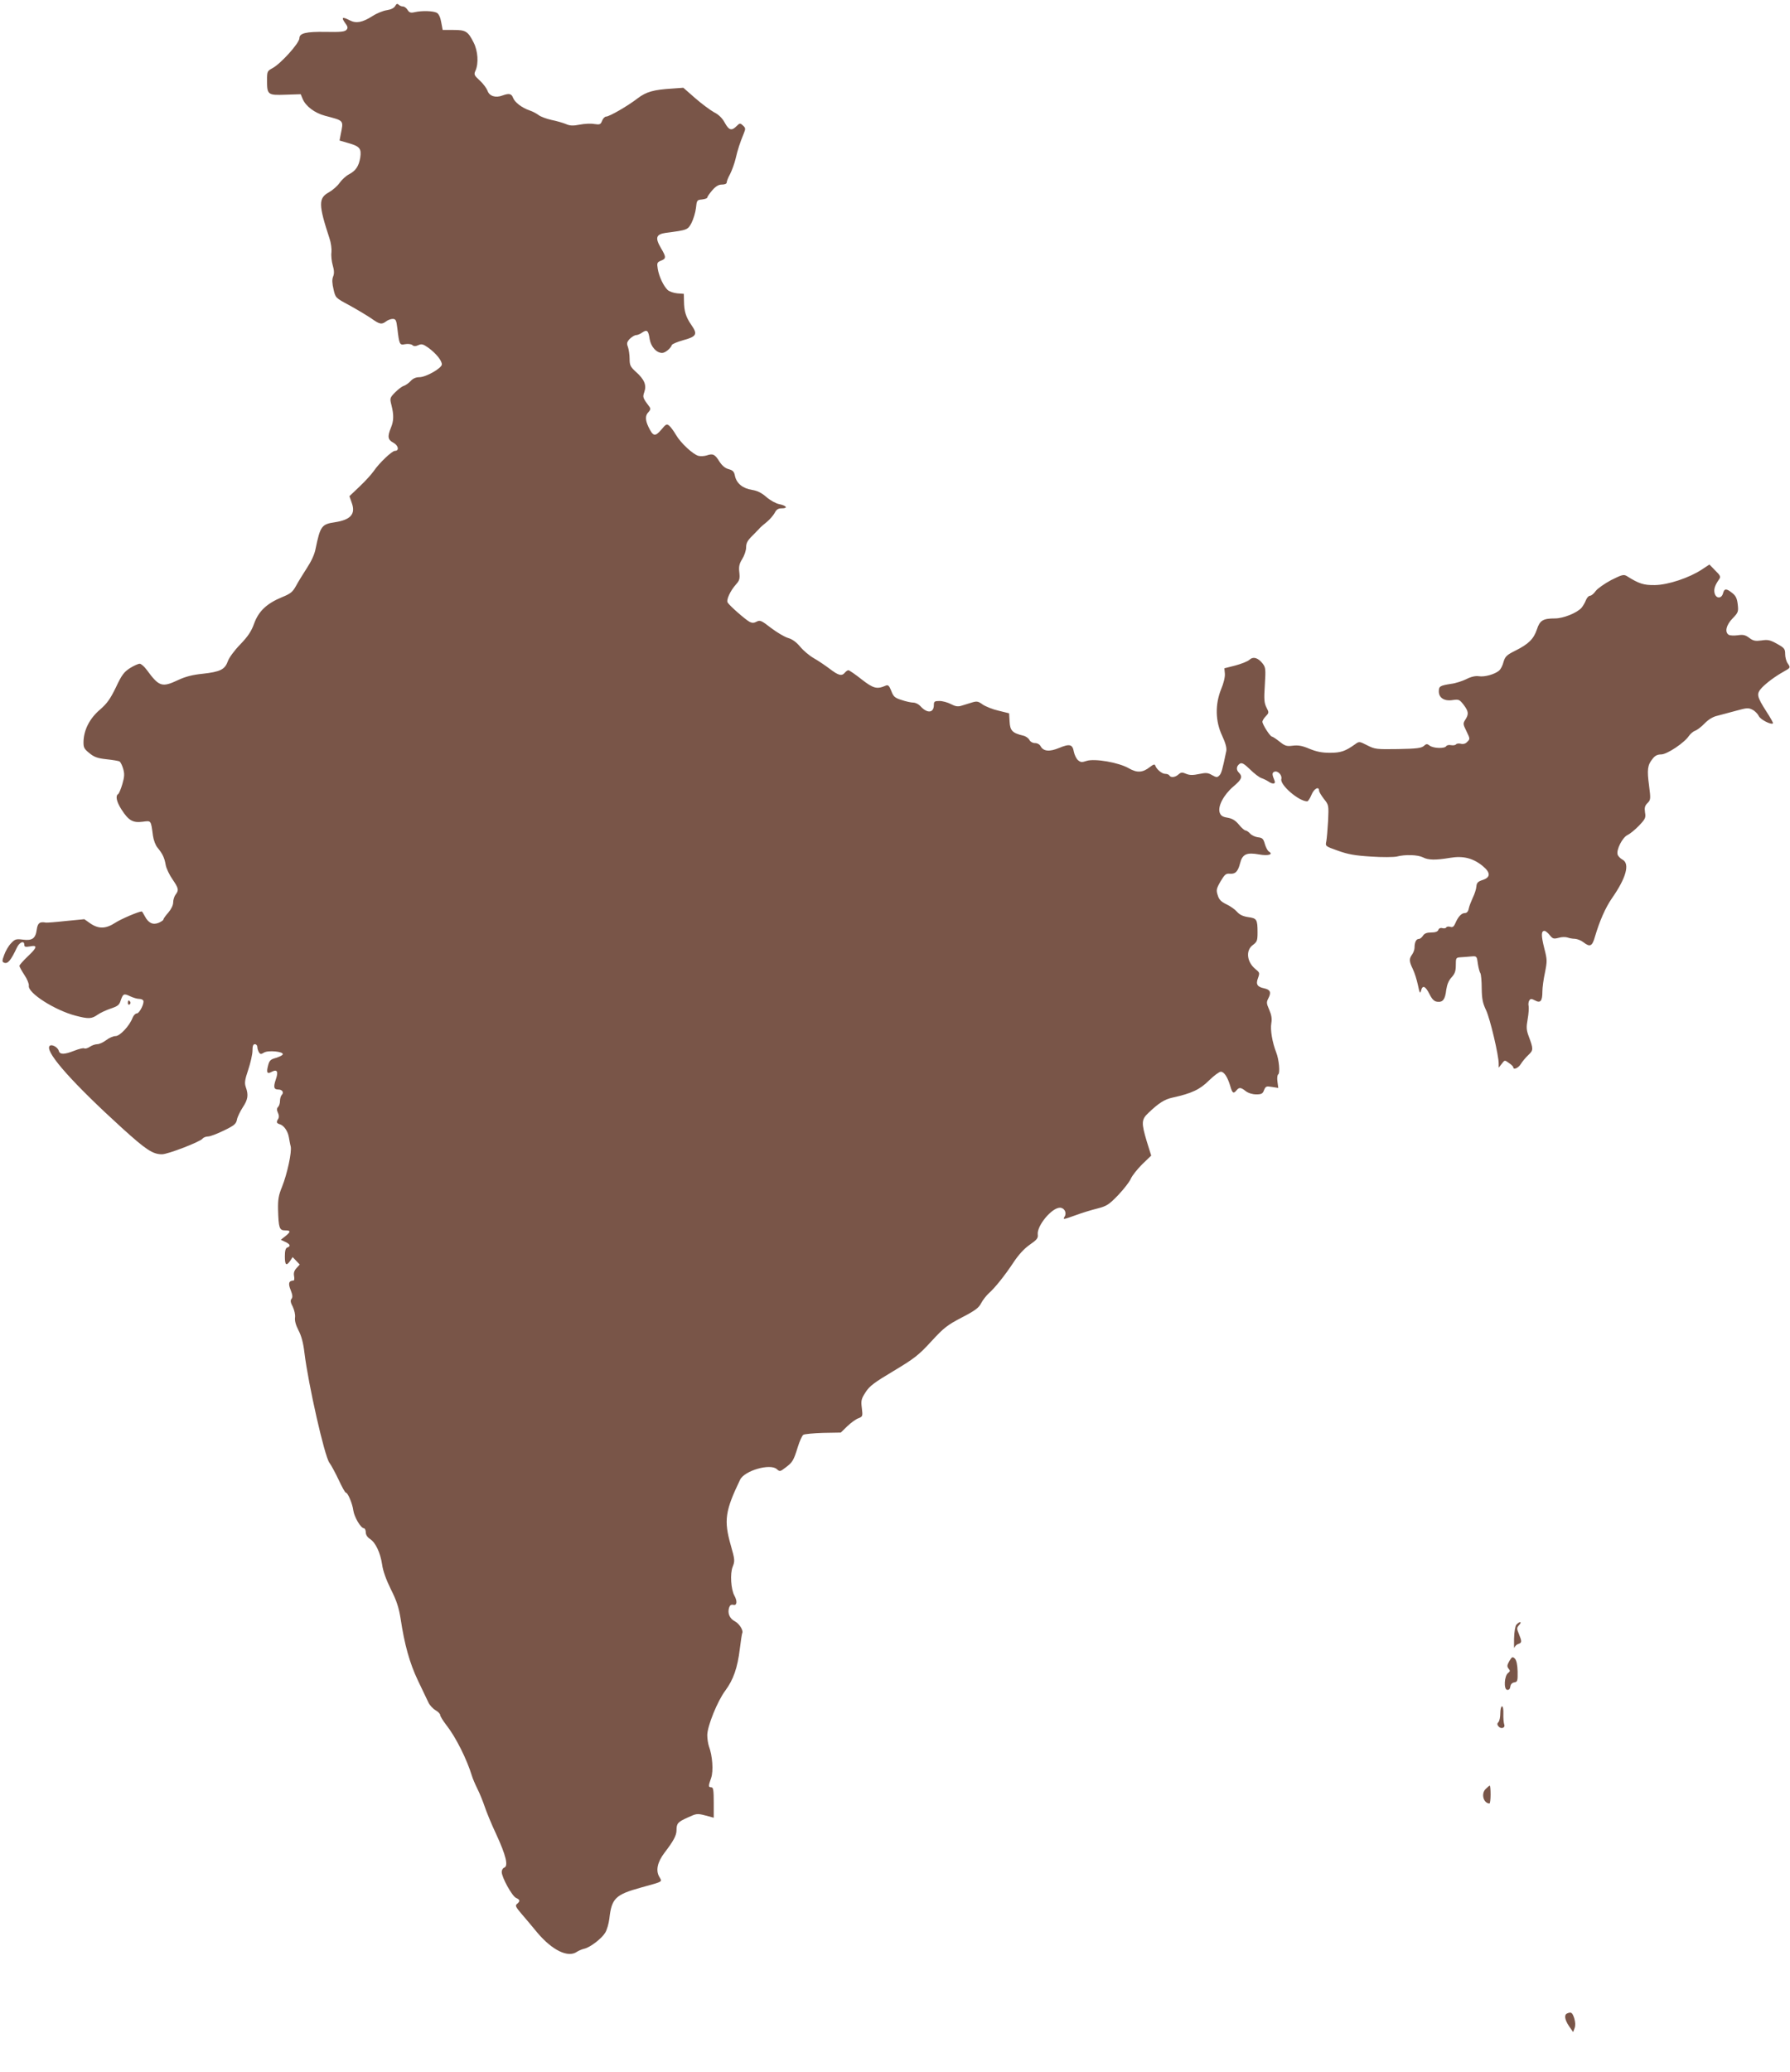 <?xml version="1.0" standalone="no"?>
<!DOCTYPE svg PUBLIC "-//W3C//DTD SVG 20010904//EN"
 "http://www.w3.org/TR/2001/REC-SVG-20010904/DTD/svg10.dtd">
<svg version="1.0" xmlns="http://www.w3.org/2000/svg"
 width="1106pt" height="1280pt" viewBox="0 0 1106 1280"
 preserveAspectRatio="xMidYMid meet">
<g transform="translate(0,1280) scale(0.1,-0.1)"
fill="#795548" stroke="none">
<path d="M2441 12762 c-7 -12 -25 -21 -51 -25 -22 -3 -62 -19 -88 -36 -63 -40
-101 -47 -140 -27 -46 24 -55 20 -31 -14 18 -24 20 -32 10 -44 -10 -12 -36
-15 -129 -13 -121 2 -162 -8 -162 -39 0 -30 -116 -159 -168 -186 -30 -16 -32
-20 -32 -73 0 -91 4 -94 114 -90 l94 3 12 -29 c19 -45 74 -87 138 -104 120
-32 115 -26 97 -116 l-7 -37 55 -16 c70 -20 81 -34 73 -89 -9 -54 -28 -82 -70
-104 -19 -10 -45 -34 -58 -53 -13 -19 -43 -45 -66 -58 -65 -36 -65 -75 4 -285
9 -26 14 -64 12 -85 -3 -20 1 -57 8 -81 9 -31 10 -51 2 -70 -7 -18 -6 -41 3
-79 12 -52 12 -52 98 -98 47 -26 107 -62 134 -80 53 -38 65 -40 93 -19 10 8
29 15 40 15 19 0 23 -7 29 -57 12 -102 14 -106 48 -99 17 3 36 1 44 -5 10 -9
20 -9 38 -1 20 9 29 7 63 -17 47 -35 82 -78 82 -102 0 -23 -98 -79 -139 -79
-21 0 -40 -8 -54 -24 -12 -13 -31 -26 -43 -30 -11 -3 -35 -22 -53 -40 -33 -34
-33 -36 -22 -80 15 -60 14 -97 -4 -139 -22 -54 -19 -74 16 -92 31 -17 37 -50
9 -50 -18 0 -98 -76 -131 -125 -13 -19 -52 -62 -87 -95 l-63 -60 15 -43 c24
-68 -8 -103 -105 -118 -82 -12 -90 -24 -119 -163 -6 -35 -27 -79 -54 -120 -24
-37 -54 -86 -67 -110 -21 -38 -33 -48 -87 -70 -94 -39 -144 -86 -172 -163 -17
-48 -38 -79 -86 -129 -37 -38 -69 -82 -77 -105 -18 -50 -47 -64 -156 -76 -60
-6 -104 -17 -149 -38 -102 -48 -119 -42 -196 63 -15 20 -34 37 -43 37 -9 0
-36 -12 -60 -27 -37 -24 -51 -42 -87 -119 -35 -72 -55 -100 -99 -138 -62 -53
-98 -122 -101 -194 -1 -40 3 -47 36 -74 29 -24 50 -32 106 -38 38 -4 75 -10
81 -14 6 -4 16 -24 22 -45 9 -31 8 -49 -5 -94 -9 -31 -21 -59 -26 -62 -18 -11
-10 -48 21 -96 43 -67 70 -83 130 -75 54 7 51 11 64 -86 4 -28 16 -60 29 -75
31 -38 42 -61 50 -107 4 -21 23 -61 42 -88 38 -56 40 -66 19 -94 -8 -10 -15
-32 -15 -48 0 -17 -12 -42 -30 -63 -16 -18 -30 -37 -30 -42 0 -5 -13 -14 -29
-21 -36 -15 -64 -2 -86 40 -9 17 -17 30 -19 30 -19 0 -129 -47 -164 -70 -58
-38 -103 -39 -154 -4 l-37 26 -114 -11 c-63 -7 -118 -11 -123 -10 -39 7 -51
-2 -57 -43 -7 -55 -28 -70 -87 -62 -40 5 -48 3 -72 -23 -15 -15 -34 -48 -42
-71 -14 -38 -14 -43 0 -49 22 -8 41 14 79 95 16 33 45 44 45 16 0 -13 7 -15
35 -10 49 10 45 -7 -15 -63 -27 -26 -50 -52 -50 -57 0 -6 14 -31 31 -57 17
-25 29 -55 27 -66 -7 -45 162 -152 289 -185 80 -21 99 -20 136 6 17 12 54 29
81 38 42 14 53 22 61 48 15 44 20 47 59 28 19 -9 43 -16 54 -16 12 0 23 -4 27
-10 9 -15 -23 -80 -40 -80 -8 0 -20 -12 -26 -27 -18 -49 -78 -113 -105 -113
-14 0 -40 -11 -58 -25 -18 -14 -43 -25 -55 -25 -12 0 -33 -7 -46 -16 -13 -9
-28 -13 -34 -10 -5 4 -33 -3 -61 -14 -64 -25 -90 -25 -97 -1 -7 26 -52 46 -59
26 -17 -43 152 -232 449 -502 150 -136 191 -163 248 -163 36 0 233 76 250 96
6 8 22 14 35 14 13 0 57 17 98 37 64 31 75 41 80 67 3 17 20 51 36 76 32 48
36 76 19 124 -9 26 -7 44 15 109 14 42 26 95 26 117 0 29 4 40 15 40 8 0 15
-8 15 -17 0 -10 5 -25 10 -33 8 -13 13 -13 31 -2 25 16 122 7 116 -11 -2 -6
-21 -15 -43 -22 -33 -9 -40 -16 -48 -48 -11 -44 -5 -53 24 -37 33 17 41 0 24
-48 -16 -48 -12 -62 16 -62 24 0 36 -18 21 -33 -6 -6 -11 -23 -11 -37 0 -14
-5 -31 -12 -38 -8 -8 -9 -18 -1 -35 7 -14 8 -29 2 -38 -13 -21 -11 -27 11 -34
25 -8 49 -43 55 -81 3 -16 7 -41 11 -55 8 -34 -21 -168 -53 -249 -22 -53 -26
-79 -25 -140 3 -115 8 -130 43 -130 36 0 37 -8 2 -36 l-28 -22 27 -13 c31 -14
36 -27 13 -35 -11 -4 -15 -21 -15 -55 0 -54 9 -61 33 -27 l15 23 22 -23 22
-23 -20 -22 c-14 -15 -19 -30 -15 -50 3 -15 1 -27 -3 -27 -30 -1 -35 -17 -18
-59 12 -30 13 -45 5 -54 -8 -10 -6 -23 8 -49 10 -21 16 -49 14 -65 -3 -20 4
-47 21 -80 18 -34 30 -78 37 -139 24 -196 124 -638 154 -679 12 -16 38 -65 58
-107 20 -43 39 -78 44 -78 12 0 41 -69 46 -110 6 -41 46 -109 65 -110 6 0 12
-11 12 -25 0 -15 10 -31 26 -41 35 -23 64 -85 75 -158 5 -39 25 -94 54 -153
36 -71 49 -113 60 -180 24 -161 56 -276 107 -383 28 -58 57 -119 65 -136 8
-17 27 -38 44 -48 16 -9 29 -23 29 -30 0 -7 17 -35 38 -62 59 -75 127 -212
158 -314 4 -14 19 -50 34 -80 15 -30 35 -80 45 -110 10 -30 41 -107 71 -170
60 -130 76 -196 50 -206 -9 -3 -16 -15 -16 -27 0 -33 63 -148 88 -160 26 -12
27 -20 7 -37 -13 -10 -9 -19 25 -59 22 -25 67 -79 100 -119 92 -109 190 -157
245 -118 11 7 32 16 46 19 37 9 107 63 128 98 11 17 22 56 26 87 14 126 37
149 197 193 140 39 130 33 111 67 -22 39 -11 90 33 148 56 73 74 107 74 139 0
42 8 51 71 79 52 24 57 25 107 12 l52 -14 0 94 c0 77 -3 94 -15 94 -19 0 -19
7 -1 58 15 43 8 138 -14 196 -5 15 -10 46 -10 68 0 55 63 211 112 276 49 66
75 140 89 256 6 50 13 94 15 98 9 15 -17 58 -45 73 -33 17 -47 50 -36 85 5 15
13 20 26 17 22 -6 26 22 7 56 -22 40 -28 137 -11 179 14 36 14 43 -12 134 -43
152 -35 211 58 404 27 56 186 102 227 65 18 -16 20 -16 55 11 43 32 49 44 75
128 11 35 26 68 33 73 6 5 62 10 122 12 l110 2 40 39 c22 21 53 44 68 49 28
11 28 13 22 64 -6 46 -3 57 23 97 24 38 53 60 174 132 128 77 154 97 232 182
78 85 99 101 189 148 83 43 105 60 119 88 10 19 31 46 46 60 39 34 102 113
156 195 30 45 64 82 98 106 45 31 53 41 50 64 -6 53 86 165 137 165 26 0 43
-29 30 -53 -13 -22 -13 -22 68 7 37 14 97 32 133 41 58 15 71 23 129 83 35 37
70 82 78 101 8 19 40 59 70 89 l56 54 -27 86 c-35 117 -34 137 10 178 64 61
99 83 148 94 119 26 170 50 226 106 31 30 63 54 73 54 20 0 41 -31 58 -87 13
-46 20 -51 39 -28 16 20 27 19 57 -5 16 -12 41 -20 65 -20 32 0 40 4 48 26 10
24 14 26 49 20 l39 -6 -5 39 c-3 21 -1 41 5 45 12 7 5 91 -13 136 -24 62 -37
138 -30 179 5 29 1 52 -13 84 -17 39 -18 46 -5 71 19 36 12 53 -26 61 -43 9
-53 25 -38 64 11 31 10 34 -15 54 -54 44 -63 115 -18 149 27 20 30 27 30 79 0
80 -5 87 -58 94 -33 5 -53 15 -69 33 -12 14 -41 35 -65 46 -33 16 -46 29 -54
56 -10 31 -9 40 17 85 25 42 33 50 56 48 36 -3 51 12 65 64 14 57 40 69 118
55 56 -10 90 0 60 18 -8 5 -19 26 -25 47 -9 32 -15 38 -42 41 -17 2 -39 12
-49 23 -9 10 -22 19 -28 19 -6 0 -25 16 -41 36 -22 27 -42 38 -70 43 -31 5
-42 12 -49 32 -13 38 25 110 85 161 52 44 58 60 34 85 -19 18 -16 42 6 56 12
7 26 0 63 -36 25 -25 57 -49 69 -53 12 -4 31 -13 42 -20 28 -20 49 -18 40 4
-16 38 -16 49 -1 55 21 8 49 -21 43 -45 -10 -36 108 -138 160 -138 5 0 17 18
26 40 15 38 47 56 47 26 0 -7 14 -30 30 -51 30 -37 30 -39 26 -134 -3 -53 -8
-110 -11 -127 -7 -31 -7 -31 72 -59 61 -22 105 -30 203 -36 69 -5 141 -4 160
0 53 14 131 11 162 -5 33 -17 77 -18 167 -3 82 14 144 -2 204 -52 48 -40 47
-69 -3 -85 -28 -9 -36 -17 -38 -40 -1 -16 -11 -47 -22 -69 -10 -22 -22 -52
-25 -67 -3 -18 -12 -28 -24 -28 -21 0 -42 -23 -59 -63 -9 -21 -17 -27 -31 -22
-11 3 -22 2 -25 -4 -3 -5 -14 -7 -25 -4 -11 3 -21 -2 -24 -11 -4 -11 -19 -16
-44 -16 -27 0 -42 -6 -51 -20 -7 -11 -18 -20 -26 -20 -16 0 -26 -21 -26 -54 0
-12 -7 -31 -15 -42 -19 -26 -19 -42 4 -89 11 -22 25 -67 32 -100 10 -49 14
-55 19 -35 9 37 27 30 52 -20 17 -34 30 -46 49 -48 34 -4 48 14 55 74 5 33 15
58 33 77 20 22 26 38 26 75 0 45 1 47 30 49 17 1 46 3 65 5 34 3 35 2 41 -44
4 -26 11 -53 16 -60 4 -7 8 -49 8 -93 1 -65 6 -91 27 -135 25 -53 78 -278 78
-330 l0 -25 19 24 c18 24 18 24 44 5 15 -10 27 -22 27 -26 0 -19 31 -6 47 20
9 15 30 40 46 55 32 30 32 37 2 117 -14 38 -15 55 -6 105 6 33 8 69 6 80 -3
11 -1 27 4 35 8 12 13 12 36 0 33 -18 45 -4 45 56 0 23 7 76 16 117 14 71 14
79 -5 152 -19 77 -19 105 2 105 6 0 21 -12 32 -26 19 -23 24 -25 55 -17 19 6
44 6 55 2 11 -4 32 -8 46 -8 15 -1 38 -10 52 -21 41 -32 55 -26 72 35 29 98
65 179 105 237 87 124 112 213 65 238 -13 7 -27 21 -30 31 -10 29 30 107 61
121 15 7 47 33 71 58 39 41 43 49 37 82 -4 29 -1 41 15 57 20 20 21 25 10 109
-13 97 -10 126 22 165 14 19 30 27 53 27 36 0 144 72 172 115 9 13 26 27 37
31 12 4 39 24 59 45 24 25 52 42 80 48 24 6 76 20 116 31 65 18 75 19 100 6
16 -8 33 -26 39 -39 10 -22 77 -56 88 -45 2 2 -16 35 -41 73 -60 94 -63 109
-28 147 30 31 82 70 136 100 41 23 42 24 24 50 -9 12 -16 38 -16 58 0 32 -5
38 -50 63 -43 24 -57 27 -96 21 -38 -5 -51 -3 -76 16 -24 18 -38 21 -71 16
-23 -3 -48 -2 -56 3 -26 17 -15 61 24 101 35 36 37 42 32 86 -4 37 -12 54 -34
71 -36 29 -49 29 -57 -2 -9 -34 -43 -34 -52 1 -6 25 2 49 28 86 11 15 8 23
-24 54 l-36 37 -47 -31 c-77 -51 -209 -95 -290 -96 -69 -1 -98 8 -174 56 -19
11 -30 8 -96 -25 -41 -22 -84 -52 -96 -68 -11 -16 -27 -29 -35 -29 -8 0 -19
-12 -25 -27 -6 -16 -18 -36 -27 -47 -28 -32 -113 -66 -164 -66 -74 0 -94 -12
-112 -68 -20 -59 -51 -90 -133 -131 -54 -27 -63 -36 -73 -69 -5 -22 -18 -46
-27 -54 -27 -23 -90 -41 -126 -35 -21 3 -48 -3 -77 -18 -25 -12 -67 -26 -94
-29 -69 -11 -76 -15 -76 -47 0 -40 35 -62 87 -53 36 5 41 3 66 -29 31 -41 33
-58 11 -92 -15 -23 -15 -28 5 -68 25 -52 25 -51 5 -71 -9 -10 -24 -14 -39 -10
-12 3 -25 1 -29 -4 -3 -5 -16 -7 -30 -5 -13 3 -27 0 -30 -6 -10 -16 -79 -14
-102 3 -17 13 -21 12 -37 -2 -15 -13 -45 -17 -159 -19 -133 -2 -143 -1 -190
23 -49 25 -50 25 -75 7 -60 -43 -88 -53 -156 -53 -50 0 -83 7 -127 25 -45 19
-69 23 -102 19 -38 -5 -48 -2 -82 25 -21 17 -43 31 -47 31 -11 0 -59 75 -59
92 0 6 9 22 21 34 20 21 20 23 4 54 -14 28 -16 50 -10 139 6 99 5 108 -14 133
-29 36 -58 44 -82 22 -11 -10 -50 -25 -87 -35 l-67 -17 3 -33 c2 -20 -8 -61
-23 -96 -38 -94 -36 -198 6 -287 21 -45 29 -75 26 -94 -24 -116 -30 -139 -43
-152 -13 -13 -18 -13 -45 2 -25 15 -38 16 -80 7 -38 -8 -58 -8 -80 1 -25 11
-32 10 -48 -4 -20 -18 -47 -21 -56 -6 -3 6 -15 10 -26 10 -20 0 -53 28 -61 51
-3 10 -11 8 -32 -8 -45 -36 -80 -38 -131 -9 -61 36 -211 62 -261 46 -30 -10
-38 -9 -54 5 -10 9 -21 32 -25 51 -8 47 -26 51 -91 24 -60 -25 -97 -21 -114
10 -6 12 -21 20 -35 20 -14 0 -29 8 -35 20 -6 11 -23 23 -38 26 -67 16 -81 31
-84 86 l-3 52 -65 16 c-36 8 -80 26 -98 38 -29 21 -36 22 -69 12 -21 -7 -50
-15 -65 -20 -20 -6 -37 -3 -63 11 -19 10 -51 19 -70 19 -30 0 -35 -3 -35 -24
0 -51 -41 -55 -84 -7 -11 12 -30 21 -43 21 -13 0 -46 7 -72 16 -42 13 -51 21
-64 56 -13 33 -20 39 -34 33 -55 -24 -77 -18 -150 39 -39 31 -76 56 -81 56 -5
0 -15 -7 -22 -15 -19 -23 -39 -18 -94 24 -28 21 -72 51 -99 66 -26 15 -63 46
-82 69 -23 28 -48 47 -75 55 -22 6 -70 35 -106 62 -59 46 -68 50 -89 39 -17
-9 -28 -9 -44 -1 -27 15 -123 99 -135 119 -10 16 16 73 53 114 20 22 23 34 19
72 -4 35 -1 53 18 83 13 21 24 53 24 72 0 26 9 43 38 71 20 21 42 42 47 49 6
6 25 23 43 37 18 15 39 39 48 55 11 22 22 29 45 29 40 0 28 17 -17 26 -20 4
-55 23 -79 44 -31 27 -57 39 -89 44 -57 9 -95 40 -105 86 -5 27 -13 35 -39 42
-22 6 -40 21 -57 47 -28 45 -40 51 -78 38 -15 -5 -38 -6 -51 -3 -33 8 -110 79
-139 129 -14 24 -33 50 -43 58 -15 12 -20 9 -49 -26 -38 -44 -50 -41 -79 19
-20 43 -20 70 1 91 11 11 13 21 7 30 -44 59 -44 61 -33 94 15 42 0 78 -52 124
-34 31 -39 41 -39 81 0 24 -5 57 -10 72 -9 23 -7 31 11 51 13 12 30 23 39 23
8 0 26 7 38 16 30 20 38 13 46 -41 8 -47 42 -85 77 -85 19 0 53 28 60 49 2 6
33 19 68 29 85 23 93 37 53 94 -35 51 -45 84 -46 148 l-1 45 -40 3 c-22 2 -48
11 -59 20 -26 24 -54 83 -62 131 -6 37 -4 41 20 51 32 12 33 22 0 77 -38 65
-31 86 31 95 132 17 135 18 158 62 11 22 24 64 27 91 5 48 6 50 38 53 17 2 32
7 32 12 0 5 14 25 31 45 22 25 39 35 60 35 17 0 29 5 29 13 0 7 9 31 21 52 11
22 27 65 34 95 13 56 27 99 51 157 11 27 11 33 -6 48 -17 16 -20 15 -39 -4
-31 -31 -47 -26 -73 21 -15 28 -38 51 -67 65 -23 13 -76 52 -116 87 l-73 64
-69 -5 c-115 -7 -160 -20 -213 -60 -62 -48 -175 -113 -195 -113 -8 0 -20 -12
-25 -26 -9 -23 -14 -25 -48 -20 -20 4 -61 2 -91 -4 -41 -8 -60 -7 -85 4 -17 7
-57 19 -88 25 -31 7 -67 20 -80 30 -13 10 -38 23 -56 29 -47 16 -92 50 -102
78 -10 26 -25 29 -66 14 -42 -16 -81 -4 -92 30 -6 15 -27 44 -48 63 -35 32
-37 37 -26 61 20 45 15 121 -12 174 -35 69 -48 77 -125 77 l-66 0 -9 48 c-5
30 -15 51 -27 58 -23 12 -91 14 -136 4 -26 -6 -34 -3 -45 14 -7 12 -20 21 -28
21 -9 0 -21 5 -27 11 -8 8 -14 6 -22 -9z"/>
<path d="M790 6604 c0 -8 5 -12 10 -9 6 4 8 11 5 16 -9 14 -15 11 -15 -7z"/>
<path d="M9369 2764 c-7 -9 -13 -45 -14 -87 -1 -40 0 -64 2 -55 3 9 13 20 24
23 23 8 23 15 4 62 -14 33 -14 38 1 55 10 10 12 18 7 18 -6 0 -16 -7 -24 -16z"/>
<path d="M9326 2540 c-15 -26 -15 -34 -5 -47 11 -13 10 -17 -3 -27 -23 -17
-28 -100 -6 -104 11 -2 18 5 20 20 2 15 11 24 25 26 19 3 21 9 20 67 -1 43 -7
69 -17 80 -14 13 -18 12 -34 -15z"/>
<path d="M9270 2217 c0 -24 -5 -48 -12 -55 -8 -8 -8 -15 1 -26 16 -19 44 -9
35 13 -3 9 -6 37 -5 64 1 27 -2 47 -9 47 -5 0 -10 -19 -10 -43z"/>
<path d="M9179 1749 c-29 -29 -13 -88 24 -89 4 0 7 25 7 55 0 30 -2 55 -5 55
-3 0 -14 -9 -26 -21z"/>
<path d="M9683 363 c-20 -8 -15 -39 12 -79 l25 -36 9 24 c6 16 5 37 -2 61 -12
36 -19 41 -44 30z"/>
</g>
</svg>
